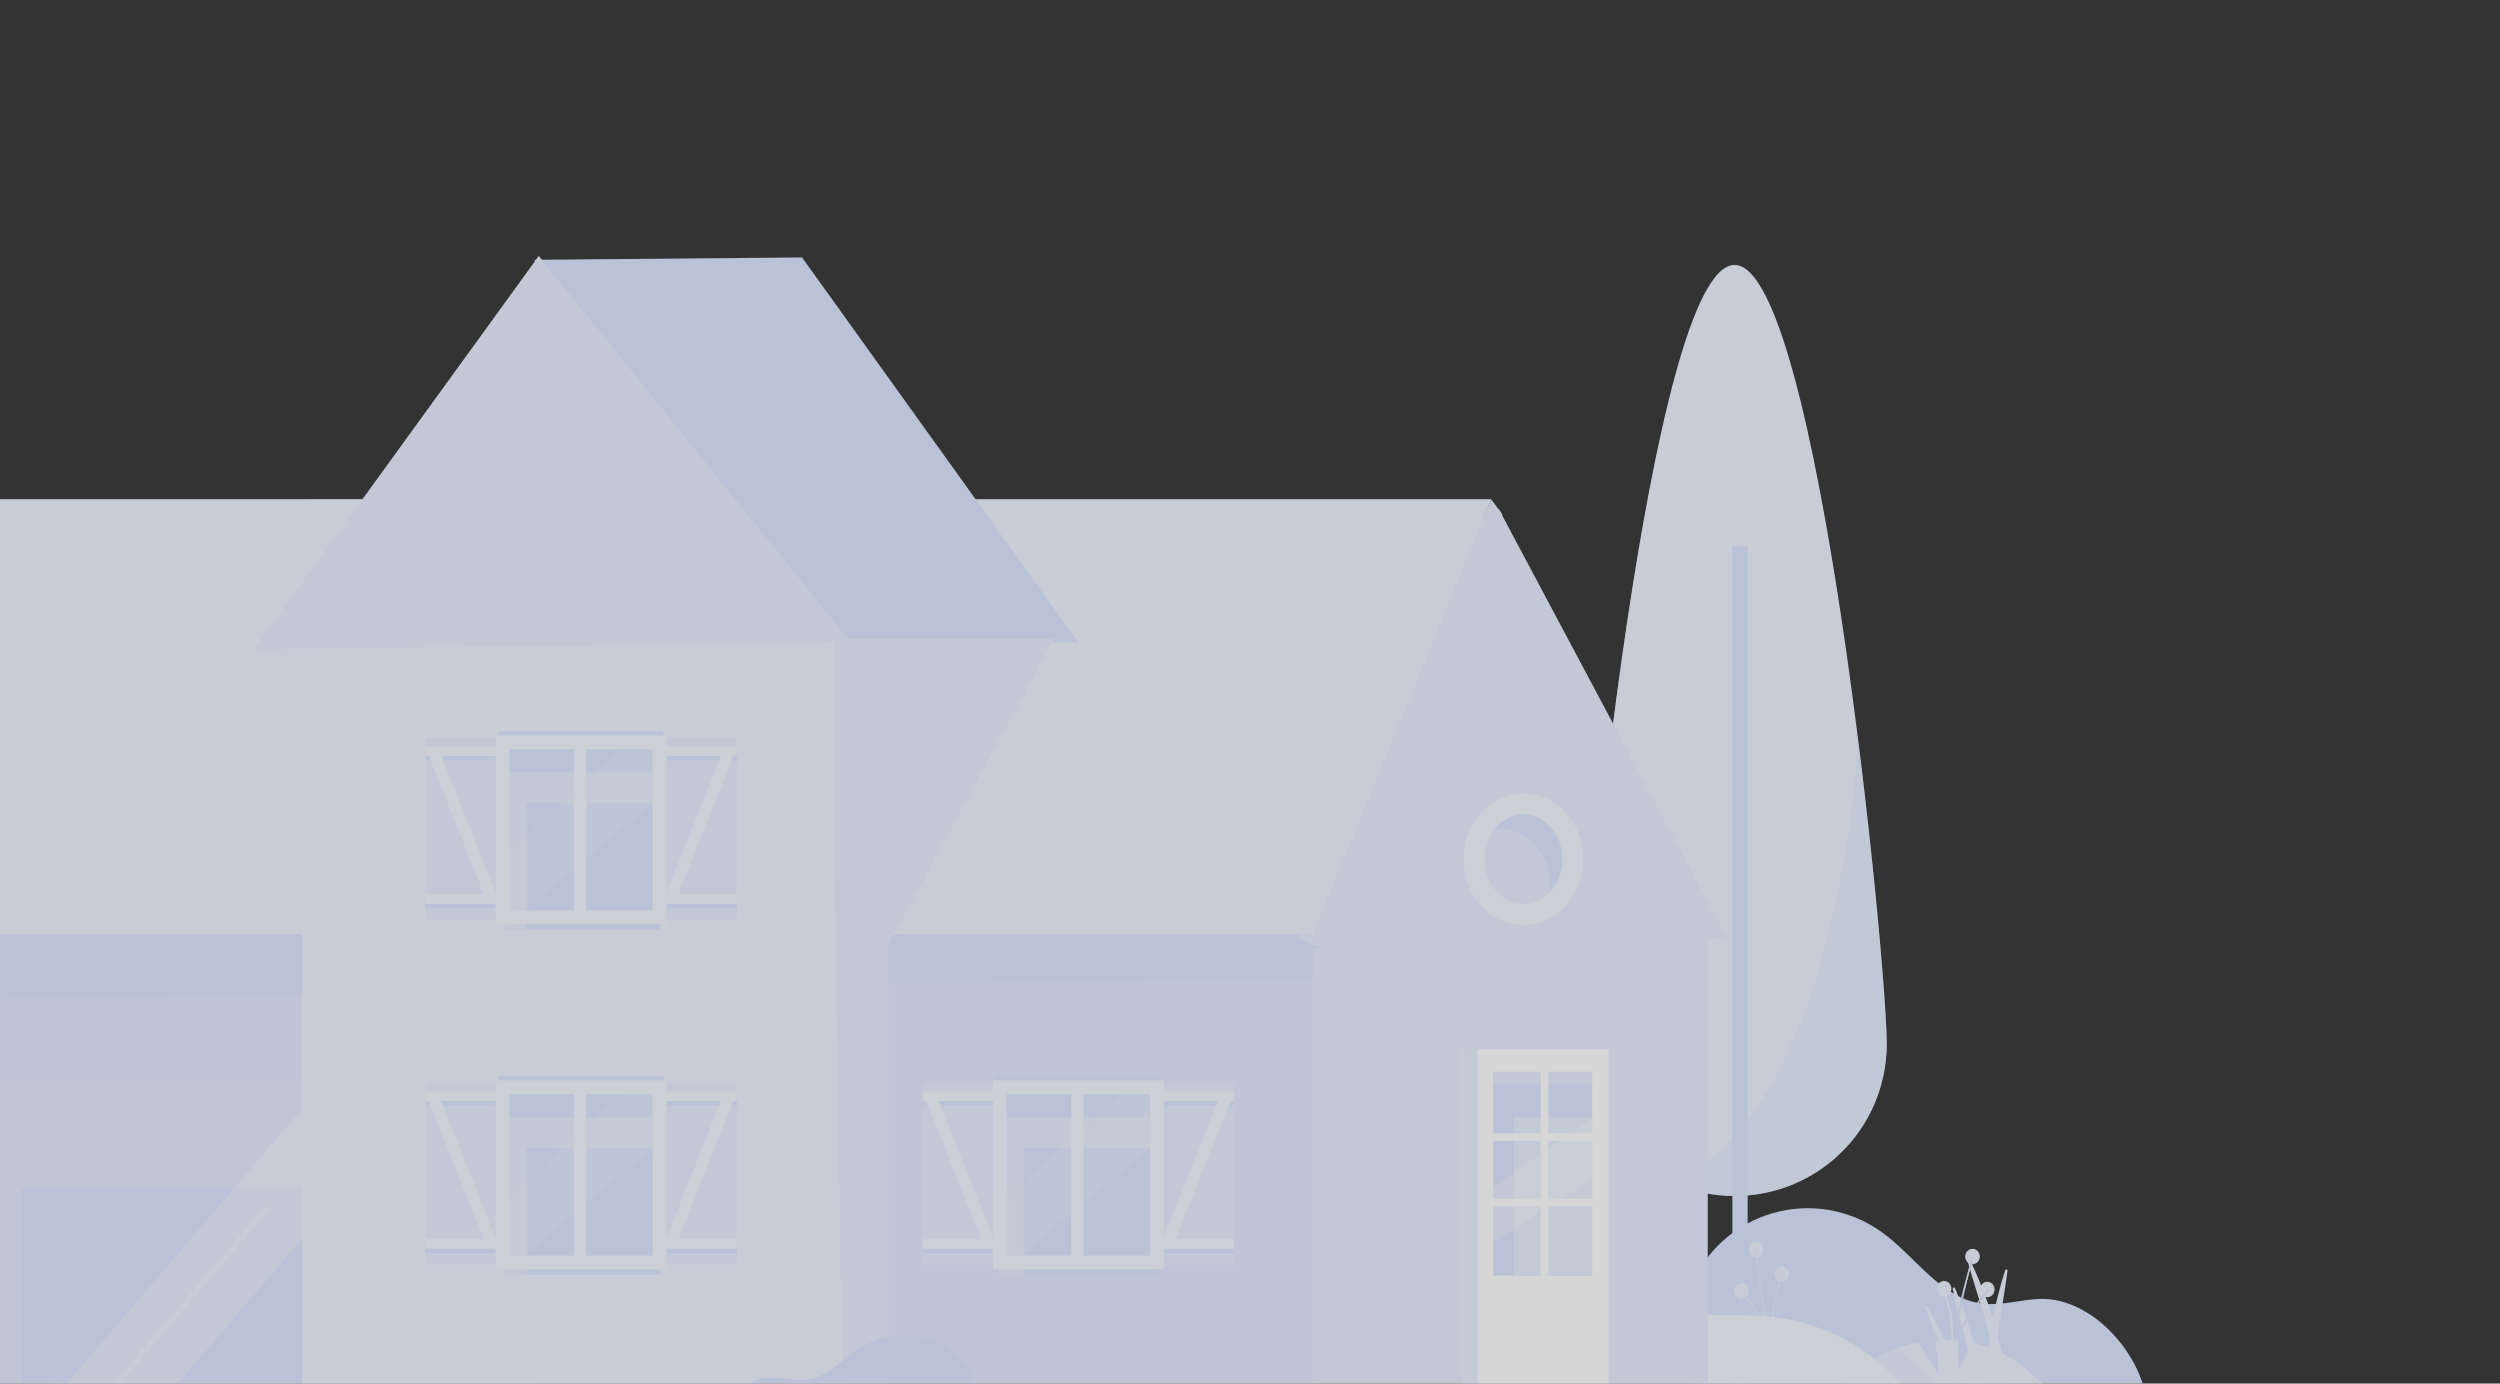 <svg xmlns="http://www.w3.org/2000/svg" width="674" height="373" viewBox="0 0 674 373" fill="none"><rect x="0" y="0" width="674" height="373" fill="#333333" stroke="none"/><g opacity="0.8"><path d="M426.607 281.572C426.607 259.005 444.978 71.434 467.64 71.434C490.302 71.434 508.672 259.005 508.672 281.572C508.645 292.435 504.307 302.843 496.612 310.506C488.917 318.168 478.496 322.458 467.64 322.432C456.784 322.459 446.362 318.169 438.667 310.506C430.972 302.843 426.634 292.435 426.607 281.572Z" fill="#EEF3FF"></path><path opacity="0.43" d="M480.233 287.162C488.31 271.105 493.086 253.489 496.352 235.899C498.556 223.962 500.108 211.914 501.001 199.809C505.829 238.288 508.672 272.696 508.672 281.575C508.632 288.427 506.881 295.161 503.578 301.163C500.274 307.165 495.523 312.246 489.758 315.942C483.992 319.639 477.394 321.834 470.564 322.328C463.734 322.822 456.89 321.6 450.652 318.771C464.322 312.841 473.735 300.078 480.233 287.162Z" fill="#DBE6FF"></path><path opacity="0.368" d="M435.065 246.269C433.051 247.577 430.963 248.768 428.811 249.834C433.54 198.507 445.426 104.372 460.043 78.295C463.087 89.801 465.509 101.463 467.297 113.23C468.498 121.094 469.484 129.162 470.117 137.314C469.212 155.056 467.692 172.708 464.614 190.273C462.933 199.866 460.889 209.39 458.483 218.846C453.105 229.759 445.34 239.559 435.065 246.269Z" fill="#EEF3FF"></path><path opacity="0.368" d="M442.696 249.806C446.006 247.296 449.09 244.501 451.912 241.451C450.313 246.345 448.606 251.201 446.791 256.02C441.759 269.406 435.77 282.411 428.869 294.935C427.37 290.638 426.604 286.12 426.604 281.568C426.604 277.813 427.114 269.485 428.066 258.216C433.272 256.03 438.186 253.205 442.696 249.806Z" fill="#EEF3FF"></path><path fill-rule="evenodd" clip-rule="evenodd" d="M471.162 381.169V147.316H467.048V381.169H471.162Z" fill="#DBE6FF"></path><path d="M578.823 383.686C580.766 368.38 565.264 349.604 549.858 350.187C544.688 350.383 539.562 352.081 534.426 351.452C523.119 350.066 516.33 338.524 507.017 331.964C502.836 329.017 498.046 327.049 493.003 326.203C487.959 325.358 482.789 325.658 477.877 327.081C472.964 328.504 468.435 331.014 464.622 334.424C460.809 337.835 457.811 342.06 455.849 346.786C454.039 351.138 453.005 356.073 449.587 359.314C447.172 361.603 443.9 362.704 441.053 364.424C437.474 366.661 434.595 369.858 432.743 373.652C430.892 377.446 430.142 381.684 430.58 385.883" fill="#DBE6FF"></path><path d="M538.906 357.79C536.931 371.444 537.702 379.44 538.379 383.119H536.568C533.247 369.231 538.171 349.912 540.595 342.475C540.617 342.393 540.671 342.323 540.745 342.28C540.818 342.237 540.906 342.225 540.988 342.247C541.07 342.269 541.141 342.323 541.183 342.396C541.226 342.47 541.238 342.558 541.216 342.64C540.483 348.219 539.572 353.176 538.906 357.79Z" fill="#EEF3FF"></path><path d="M538.61 381.87C538.61 381.87 540.427 373.602 534.803 354.367C533.5 349.908 531.907 345.145 530.4 339.741C530.373 339.663 530.376 339.578 530.408 339.503C530.441 339.428 530.501 339.368 530.577 339.335C530.652 339.303 530.737 339.3 530.814 339.328C530.892 339.355 530.955 339.411 530.993 339.485C534.678 346.965 543.116 367.512 540.218 382.077" fill="#EEF3FF"></path><path d="M533.141 383.118C533.074 378.632 532.424 371.844 530.151 362.38C529.064 357.857 527.703 353.016 526.459 347.535C526.432 347.456 526.436 347.368 526.472 347.292C526.508 347.216 526.572 347.157 526.651 347.128C526.73 347.098 526.818 347.101 526.894 347.135C526.971 347.17 527.032 347.233 527.063 347.311C529.861 353.771 535.571 369.666 535.156 383.118H533.141Z" fill="#EEF3FF"></path><path d="M528.695 383.117C528.334 379.494 527.171 373.319 523.694 364.287C522.295 360.644 520.626 356.769 518.987 352.347C518.956 352.283 518.95 352.21 518.971 352.143C518.992 352.075 519.039 352.018 519.101 351.984C519.164 351.951 519.236 351.942 519.305 351.961C519.373 351.98 519.431 352.025 519.467 352.086C522.702 357.457 529.859 371.333 530.291 383.118L528.695 383.117Z" fill="#EEF3FF"></path><path d="M535.768 349.725C534.684 349.725 533.804 348.795 533.804 347.647C533.804 346.499 534.684 345.568 535.768 345.568C536.853 345.568 537.732 346.499 537.732 347.647C537.732 348.795 536.853 349.725 535.768 349.725Z" fill="#EEF3FF"></path><path d="M524.132 349.504C523.047 349.504 522.167 348.574 522.167 347.426C522.167 346.278 523.047 345.348 524.132 345.348C525.216 345.348 526.096 346.278 526.096 347.426C526.096 348.574 525.216 349.504 524.132 349.504Z" fill="#EEF3FF"></path><path d="M531.79 340.84C530.705 340.84 529.826 339.91 529.826 338.762C529.826 337.614 530.705 336.684 531.79 336.684C532.875 336.684 533.754 337.614 533.754 338.762C533.754 339.91 532.875 340.84 531.79 340.84Z" fill="#EEF3FF"></path><path d="M536.295 347.475C531.508 352.825 527.861 359.095 525.575 365.903" stroke="#DBE6FF" stroke-width="0.44" stroke-miterlimit="10"></path><path d="M531.791 339.033C529.209 348.21 527.038 357.502 525.279 366.909L531.791 339.033Z" fill="#DBE6FF"></path><path d="M531.791 339.033C529.209 348.21 527.038 357.502 525.279 366.909" stroke="#DBE6FF" stroke-width="0.44" stroke-miterlimit="10"></path><path d="M523.626 348.084C526.413 352.481 526.403 358.154 526.295 363.447" stroke="#F1F5FF" stroke-width="0.44" stroke-miterlimit="10"></path><path d="M486.166 383.655C494.333 373.314 504.747 364.078 517.203 361.985L522.662 370.467C522.589 367.44 522.288 364.423 521.763 361.441C523.775 361.293 525.794 361.298 527.805 361.456L528.008 369.315C528.008 369.315 530.54 364.539 531.826 362.024C545.403 364.805 552.353 375.432 560.752 383.652L486.166 383.655Z" fill="#EEF3FF"></path><path d="M515.472 367.056C521.164 372.42 526.671 378.007 532.115 383.654H486.162C493.085 374.888 501.625 366.918 511.653 363.418C512.915 364.639 514.188 365.852 515.472 367.056Z" fill="#E6EEFF"></path><path d="M527.91 365.712L528.003 369.317C528.003 369.317 528.496 368.381 529.163 367.121C533.958 372.52 538.626 378.051 543.223 383.655H540.569C534.581 377.37 528.546 371.114 522.302 365.119C522.172 363.921 521.998 362.648 521.76 361.444C522.501 361.392 523.226 361.361 523.937 361.352C525.271 362.795 526.595 364.248 527.91 365.712Z" fill="#EEF3FF"></path><path d="M449.812 383.682H448.373C447.229 374.197 450.221 362.576 451.775 357.809C451.794 357.754 451.832 357.708 451.883 357.68C451.934 357.652 451.993 357.645 452.049 357.66C452.105 357.674 452.154 357.709 452.185 357.758C452.216 357.807 452.227 357.866 452.217 357.923C451.693 361.897 451.046 365.427 450.571 368.71C449.77 373.658 449.516 378.678 449.812 383.682Z" fill="#B5C2E3"></path><path d="M450.552 383.681C450.625 380.881 450.278 375.26 447.652 366.274C446.724 363.101 445.595 359.711 444.518 355.862C444.496 355.807 444.497 355.745 444.52 355.69C444.543 355.635 444.586 355.591 444.641 355.568C444.695 355.544 444.757 355.543 444.813 355.564C444.868 355.585 444.913 355.626 444.939 355.68C447.373 360.621 452.714 373.558 451.83 383.681H450.552Z" fill="#C3CFED"></path><path d="M446.315 383.681C445.958 379.735 445.298 375.822 444.34 371.977C443.567 368.758 442.598 365.308 441.713 361.41C441.695 361.353 441.699 361.292 441.725 361.239C441.75 361.185 441.796 361.144 441.851 361.124C441.907 361.103 441.968 361.105 442.022 361.129C442.076 361.152 442.119 361.196 442.142 361.251C443.924 365.368 447.366 374.865 447.857 383.681H446.315Z" fill="#B5C2E3"></path><path d="M442.841 383.681C442.111 380.149 441.075 376.688 439.744 373.336C438.746 370.743 437.559 367.984 436.393 364.836C436.372 364.791 436.369 364.739 436.384 364.692C436.4 364.645 436.433 364.606 436.476 364.582C436.52 364.559 436.57 364.552 436.618 364.565C436.666 364.578 436.707 364.608 436.734 364.65C438.761 368.016 442.95 376.076 444.133 383.681H442.841Z" fill="#C3CFED"></path><path d="M480.333 345.579C479.248 345.579 478.369 344.648 478.369 343.5C478.369 342.352 479.248 341.422 480.333 341.422C481.418 341.422 482.297 342.352 482.297 343.5C482.297 344.648 481.418 345.579 480.333 345.579Z" fill="#EEF3FF"></path><path d="M469.503 350.09C468.418 350.09 467.539 349.16 467.539 348.012C467.539 346.864 468.418 345.934 469.503 345.934C470.587 345.934 471.467 346.864 471.467 348.012C471.467 349.16 470.587 350.09 469.503 350.09Z" fill="#EEF3FF"></path><path d="M473.44 338.983C472.355 338.983 471.476 338.052 471.476 336.904C471.476 335.757 472.355 334.826 473.44 334.826C474.525 334.826 475.404 335.757 475.404 336.904C475.404 338.052 474.525 338.983 473.44 338.983Z" fill="#EEF3FF"></path><path d="M480.756 343.125C478.278 349.964 477.18 357.226 477.526 364.492" stroke="#E6EEFF" stroke-width="0.44" stroke-miterlimit="10"></path><path d="M473.541 337.154C474.478 346.678 475.837 356.141 477.617 365.543" stroke="#E6EEFF" stroke-width="0.44" stroke-miterlimit="10"></path><path d="M469.275 348.822C473.442 351.754 475.486 356.999 477.301 361.932" stroke="#E6EEFF" stroke-width="0.44" stroke-miterlimit="10"></path><path d="M445.766 383.654C452.669 374.955 461.451 367.213 471.943 365.45L479.496 380.218C479.496 380.218 476.5 368.479 475.812 364.991C477.517 364.866 479.229 364.87 480.934 365.004L481.105 371.666C481.105 371.666 483.251 367.617 484.341 365.486C495.76 367.825 501.649 376.71 508.697 383.654L445.766 383.654Z" fill="#C3CFED"></path><path d="M519.723 383.639H391.545L394.354 379.244C399.35 371.445 406.253 365.052 414.409 360.67C422.564 356.288 431.703 354.063 440.959 354.204L472.4 354.657C482.162 354.789 491.709 357.55 500.036 362.65C508.363 367.751 515.163 375.002 519.722 383.642L519.723 383.639Z" fill="#DBE6FF"></path><path d="M470.995 383.638H519.723C515.164 374.998 508.364 367.747 500.037 362.646C491.71 357.546 482.163 354.785 472.401 354.653L448.251 354.305L448.174 354.38C447.257 355.317 446.552 356.44 446.106 357.674C445.66 358.907 445.484 360.221 445.589 361.529C445.695 362.836 446.079 364.105 446.717 365.251C447.354 366.396 448.23 367.392 449.285 368.169C456.403 373.49 463.639 378.647 470.995 383.638Z" fill="#F2F6FF"></path><g clip-path="url(#clip0_3205_17723)"><path d="M456.925 253.186L465.623 252.819L404.084 137.248L400.264 140.082L456.925 253.186Z" fill="#E6EEFF"></path><path d="M-39.869 381.996C-40.836 374.375 -33.119 365.023 -25.447 365.314C-22.872 365.411 -20.32 366.258 -17.762 365.944C-12.132 365.254 -8.752 359.508 -4.11 356.239C-2.028 354.771 0.357 353.791 2.868 353.37C5.38 352.949 7.953 353.099 10.399 353.808C12.845 354.516 15.101 355.766 16.999 357.465C18.898 359.163 20.39 361.267 21.367 363.621C22.267 365.787 22.783 368.246 24.485 369.86C25.806 370.857 27.231 371.711 28.734 372.404C30.516 373.518 31.95 375.111 32.872 377C33.794 378.89 34.167 381 33.949 383.092" fill="#009A75"></path><g style="mix-blend-mode:multiply" opacity="0.7"><path d="M73.05 220.457L30.298 283.889L41.107 283.978L-14.113 382.681L86.965 383.078L73.05 220.457Z" fill="#E2E0DC"></path></g><path d="M460.412 383.092H13.74V241.034L352.786 238.731L402.098 141.146L460.412 252.796V383.092Z" fill="#E6EDFF"></path><path d="M353.926 235.625H-62.164V383.091H353.926V235.625Z" fill="#E2EAFF"></path><path d="M353.925 263.507L-62.17 270.324V238.045H353.925V263.507Z" fill="#DBE6FF"></path><path d="M356.035 255.643H-78.773V251.43H353.925L356.035 255.643Z" fill="#DBE6FF"></path><path d="M356.034 255.668L349.816 252.818L402.034 134.629L404.951 138.547L356.034 255.668Z" fill="#E6EEFF"></path><path d="M353.925 251.835H-78.773L-24.515 134.58H402.031L353.925 251.835Z" fill="#EEF3FF"></path><g style="mix-blend-mode:multiply" opacity="0.3"><path d="M104.225 251.835H1.418L83.664 134.58H152.335L104.225 251.835Z" fill="#EEF3FF"></path></g><path d="M398.298 375.055H433.65V282.855H398.298V375.055Z" fill="white"></path><path d="M429.245 288.965H402.596V343.891H429.245V288.965Z" fill="#DBE6FF"></path><path d="M429.246 301.26H408.133V343.892H429.246V301.26Z" fill="#EAF1FF"></path><path d="M429.245 288.965H402.596V292.404H429.245V288.965Z" fill="#E6EEFF"></path><path opacity="0.3" d="M423.259 321.535C425.247 320.289 427.243 319.049 429.246 317.815V301.633C426.081 303.768 422.914 305.9 419.776 308.049C414.009 312 408.2 315.96 402.596 320.008V334.973C409.313 330.405 416.231 325.938 423.259 321.535Z" fill="white"></path><path d="M416.414 287.68V347.431" stroke="white" stroke-width="2.027" stroke-miterlimit="10"></path><path d="M401.248 306.549H432.357" stroke="white" stroke-width="2.027" stroke-miterlimit="10"></path><path d="M401.248 324.236H432.357" stroke="white" stroke-width="2.027" stroke-miterlimit="10"></path><path d="M394.085 375.055H397.574V282.855H394.085V375.055Z" fill="#EAF1FF"></path><path d="M424.041 231.634C424.041 223.379 418.076 216.686 410.718 216.686C408.12 216.759 405.6 217.594 403.471 219.086C401.342 220.579 399.697 222.664 398.74 225.083C400.527 224.095 402.534 223.575 404.574 223.572C411.933 223.572 417.898 230.266 417.898 238.521C417.904 240.775 417.446 243.005 416.552 245.073C418.883 243.703 420.805 241.735 422.122 239.373C423.438 237.01 424.101 234.339 424.041 231.634Z" fill="#DBE6FF"></path><path d="M404.577 223.576C402.536 223.579 400.529 224.099 398.743 225.086C397.849 227.154 397.391 229.384 397.397 231.637C397.397 239.893 403.361 246.586 410.721 246.586C412.761 246.583 414.768 246.063 416.555 245.076C417.448 243.007 417.906 240.777 417.9 238.524C417.903 230.269 411.936 223.576 404.577 223.576Z" fill="#E6EEFF"></path><path d="M410.717 246.587C418.075 246.587 424.041 239.894 424.041 231.638C424.041 223.382 418.075 216.689 410.717 216.689C403.358 216.689 397.393 223.382 397.393 231.638C397.393 239.894 403.358 246.587 410.717 246.587Z" stroke="#F2F6FF" stroke-width="5.659" stroke-miterlimit="10"></path><path d="M144.576 291.836H-42.732V383.924H144.576V291.836Z" fill="#E3EBFF"></path><path d="M144.575 320.148H5.846V383.925H144.575V320.148Z" fill="#DBE6FF"></path><path opacity="0.33" d="M104.982 356.517V365.535L108.937 360.923L144.576 319.364V310.346L104.982 356.517Z" fill="white"></path><path opacity="0.33" d="M103.17 291.836H87.554L8.586 383.924H38.593L63.661 354.695L103.174 308.618L103.17 291.836Z" fill="white"></path><path d="M106.101 284.752H102.051V387.467H106.101V284.752Z" fill="#F6F2E8"></path><path opacity="0.25" d="M23.078 382.744L71.677 326.074" stroke="white" stroke-width="1.508" stroke-linecap="round" stroke-linejoin="round"></path><path d="M290.73 173.201H223.986L144.002 70.042L216.229 69.402L290.73 173.201Z" fill="#DBE6FF"></path><path d="M225.311 169.722L151.167 92.611L82.564 168.833H81.385V170.143L81.361 170.169L81.385 170.176V387.045H227.348L225.311 169.722Z" fill="#EEF3FF"></path><path d="M224.943 172.159H284.218L239.528 254.728V386.895H227.352C227.352 386.895 223.575 170.789 224.943 172.159Z" fill="#E6EEFF"></path><path d="M178.054 292.385H135.344V343.683H178.054V292.385Z" fill="#E6EEFF"></path><path d="M114.701 341.016H134.488V291.964H114.701V341.016Z" fill="#E6EEFF"></path><path d="M114.701 298.037H134.488V295.425H114.701V298.037Z" fill="#DBE6FF"></path><path d="M114.701 296.844H134.488V294.231H114.701V296.844Z" fill="#F2F6FF"></path><path d="M114.701 337.873H134.488V335.261H114.701V337.873Z" fill="#DBE6FF"></path><path d="M114.701 336.68H134.488V334.067H114.701V336.68Z" fill="#F2F6FF"></path><path d="M132.377 334.704L126.531 320.012L116.789 295.525" fill="#F2F6FF"></path><path d="M132.377 334.704L126.531 320.012L116.789 295.525" stroke="#F2F6FF" stroke-width="3.095"></path><path d="M198.639 291.963H178.852V341.015H198.639V291.963Z" fill="#E6EEFF"></path><path d="M198.639 295.426H178.852V298.038H198.639V295.426Z" fill="#DBE6FF"></path><path d="M198.639 294.23H178.852V296.843H198.639V294.23Z" fill="#F2F6FF"></path><path d="M198.639 335.262H178.852V337.874H198.639V335.262Z" fill="#DBE6FF"></path><path d="M198.639 334.066H178.852V336.679H198.639V334.066Z" fill="#F2F6FF"></path><path d="M180.963 334.704L186.809 320.012L196.551 295.525" fill="#F2F6FF"></path><path d="M180.963 334.704L186.809 320.012L196.551 295.525" stroke="#F2F6FF" stroke-width="3.095"></path><path d="M178.053 309.51H141.971V343.682H178.053V309.51Z" fill="#DBE6FF"></path><path d="M135.344 292.385H178.05V301.24H135.344V292.385Z" fill="#DBE6FF"></path><path d="M178.851 290.178H134.447V292.989H178.851V290.178Z" fill="#DBE6FF"></path><path opacity="0.16" d="M178.054 308.074V293.611H169.866C158.151 302.502 146.606 314.722 135.344 324.172V343.538C149.352 331.443 163.589 319.622 178.054 308.074Z" fill="white"></path><path d="M177.821 293.129H135.477V340.34H177.821V293.129Z" stroke="#F2F6FF" stroke-width="3.704" stroke-miterlimit="10"></path><path d="M158.045 293.129H154.725V339.846H158.045V293.129Z" fill="#F2F6FF"></path><path d="M178.054 199.369H135.344V250.667H178.054V199.369Z" fill="#E6EEFF"></path><path d="M114.701 248H134.488V198.948H114.701V248Z" fill="#E6EEFF"></path><path d="M114.701 205.021H134.488V202.409H114.701V205.021Z" fill="#DBE6FF"></path><path d="M114.701 203.828H134.488V201.216H114.701V203.828Z" fill="#F2F6FF"></path><path d="M114.701 244.857H134.488V242.245H114.701V244.857Z" fill="#DBE6FF"></path><path d="M114.701 243.664H134.488V241.052H114.701V243.664Z" fill="#F2F6FF"></path><path d="M132.377 241.689L126.531 226.997L116.789 202.51" fill="#F2F6FF"></path><path d="M132.377 241.689L126.531 226.997L116.789 202.51" stroke="#F2F6FF" stroke-width="3.095"></path><path d="M198.639 198.947H178.852V247.999H198.639V198.947Z" fill="#E6EEFF"></path><path d="M198.639 202.41H178.852V205.023H198.639V202.41Z" fill="#DBE6FF"></path><path d="M198.639 201.215H178.852V203.827H198.639V201.215Z" fill="#F2F6FF"></path><path d="M198.639 242.246H178.852V244.859H198.639V242.246Z" fill="#DBE6FF"></path><path d="M198.639 241.051H178.852V243.663H198.639V241.051Z" fill="#F2F6FF"></path><path d="M180.963 241.689L186.809 226.997L196.551 202.51" fill="#F2F6FF"></path><path d="M180.963 241.689L186.809 226.997L196.551 202.51" stroke="#F2F6FF" stroke-width="3.095"></path><path d="M178.053 216.494H141.971V250.666H178.053V216.494Z" fill="#DBE6FF"></path><path d="M135.344 199.369H178.05V208.224H135.344V199.369Z" fill="#DBE6FF"></path><path d="M178.851 197.162H134.447V199.973H178.851V197.162Z" fill="#DBE6FF"></path><path opacity="0.16" d="M178.054 215.059V200.596H169.866C158.151 209.487 146.606 221.706 135.344 231.157V250.522C149.352 238.427 163.589 226.606 178.054 215.059Z" fill="white"></path><path d="M177.821 200.113H135.477V247.325H177.821V200.113Z" stroke="#F2F6FF" stroke-width="3.704" stroke-miterlimit="10"></path><path d="M158.045 200.113H154.725V246.831H158.045V200.113Z" fill="#F2F6FF"></path><path d="M229.411 173.2L68.422 175.01L145.254 68.998L229.411 173.2Z" fill="#E6EEFF"></path><path d="M192.164 387.052C191.067 379.896 199.822 371.114 208.523 371.388C211.44 371.479 214.337 372.273 217.238 371.979C223.624 371.33 227.457 365.935 232.717 362.869C237.726 360.083 243.593 359.269 249.17 360.586C251.779 361.148 254.238 362.261 256.383 363.85C258.528 365.439 260.311 367.468 261.61 369.8C262.63 371.836 263.216 374.144 265.147 375.659C266.673 376.609 268.287 377.409 269.966 378.048C274.031 380.081 276.444 384.176 275.88 388.082" fill="#DBE6FF"></path><path d="M312.114 292.385H269.404V343.683H312.114V292.385Z" fill="#E6EEFF"></path><path d="M248.762 341.016H268.549V291.964H248.762V341.016Z" fill="#E6EEFF"></path><path d="M248.762 298.037H268.549V295.425H248.762V298.037Z" fill="#DBE6FF"></path><path d="M248.762 296.844H268.549V294.231H248.762V296.844Z" fill="#F2F6FF"></path><path d="M248.762 337.873H268.549V335.261H248.762V337.873Z" fill="#DBE6FF"></path><path d="M248.762 336.68H268.549V334.067H248.762V336.68Z" fill="#F2F6FF"></path><path d="M266.437 334.704L260.592 320.012L250.85 295.525" fill="#F2F6FF"></path><path d="M266.437 334.704L260.592 320.012L250.85 295.525" stroke="#F2F6FF" stroke-width="3.095"></path><path d="M332.699 291.963H312.912V341.015H332.699V291.963Z" fill="#E6EEFF"></path><path d="M332.699 295.426H312.912V298.038H332.699V295.426Z" fill="#DBE6FF"></path><path d="M332.699 294.23H312.912V296.843H332.699V294.23Z" fill="#F2F6FF"></path><path d="M332.699 335.262H312.912V337.874H332.699V335.262Z" fill="#DBE6FF"></path><path d="M332.699 334.066H312.912V336.679H332.699V334.066Z" fill="#F2F6FF"></path><path d="M315.023 334.704L320.869 320.012L330.611 295.525" fill="#F2F6FF"></path><path d="M315.023 334.704L320.869 320.012L330.611 295.525" stroke="#F2F6FF" stroke-width="3.095"></path><path d="M312.113 309.51H276.031V343.682H312.113V309.51Z" fill="#DBE6FF"></path><path d="M269.404 292.385H312.111V301.24H269.404V292.385Z" fill="#DBE6FF"></path><path d="M312.912 290.178H268.508V292.989H312.912V290.178Z" fill="#DBE6FF"></path><path opacity="0.16" d="M312.114 308.074V293.611H303.926C292.211 302.502 280.667 314.722 269.404 324.172V343.538C283.413 331.443 297.649 319.622 312.114 308.074Z" fill="white"></path><path d="M311.882 293.129H269.537V340.34H311.882V293.129Z" stroke="#F2F6FF" stroke-width="3.704" stroke-miterlimit="10"></path><path d="M292.106 293.129H288.785V339.846H292.106V293.129Z" fill="#F2F6FF"></path></g></g><defs><clipPath id="clip0_3205_17723"><rect width="602" height="374" fill="white" transform="translate(-104 69)"></rect></clipPath></defs></svg>